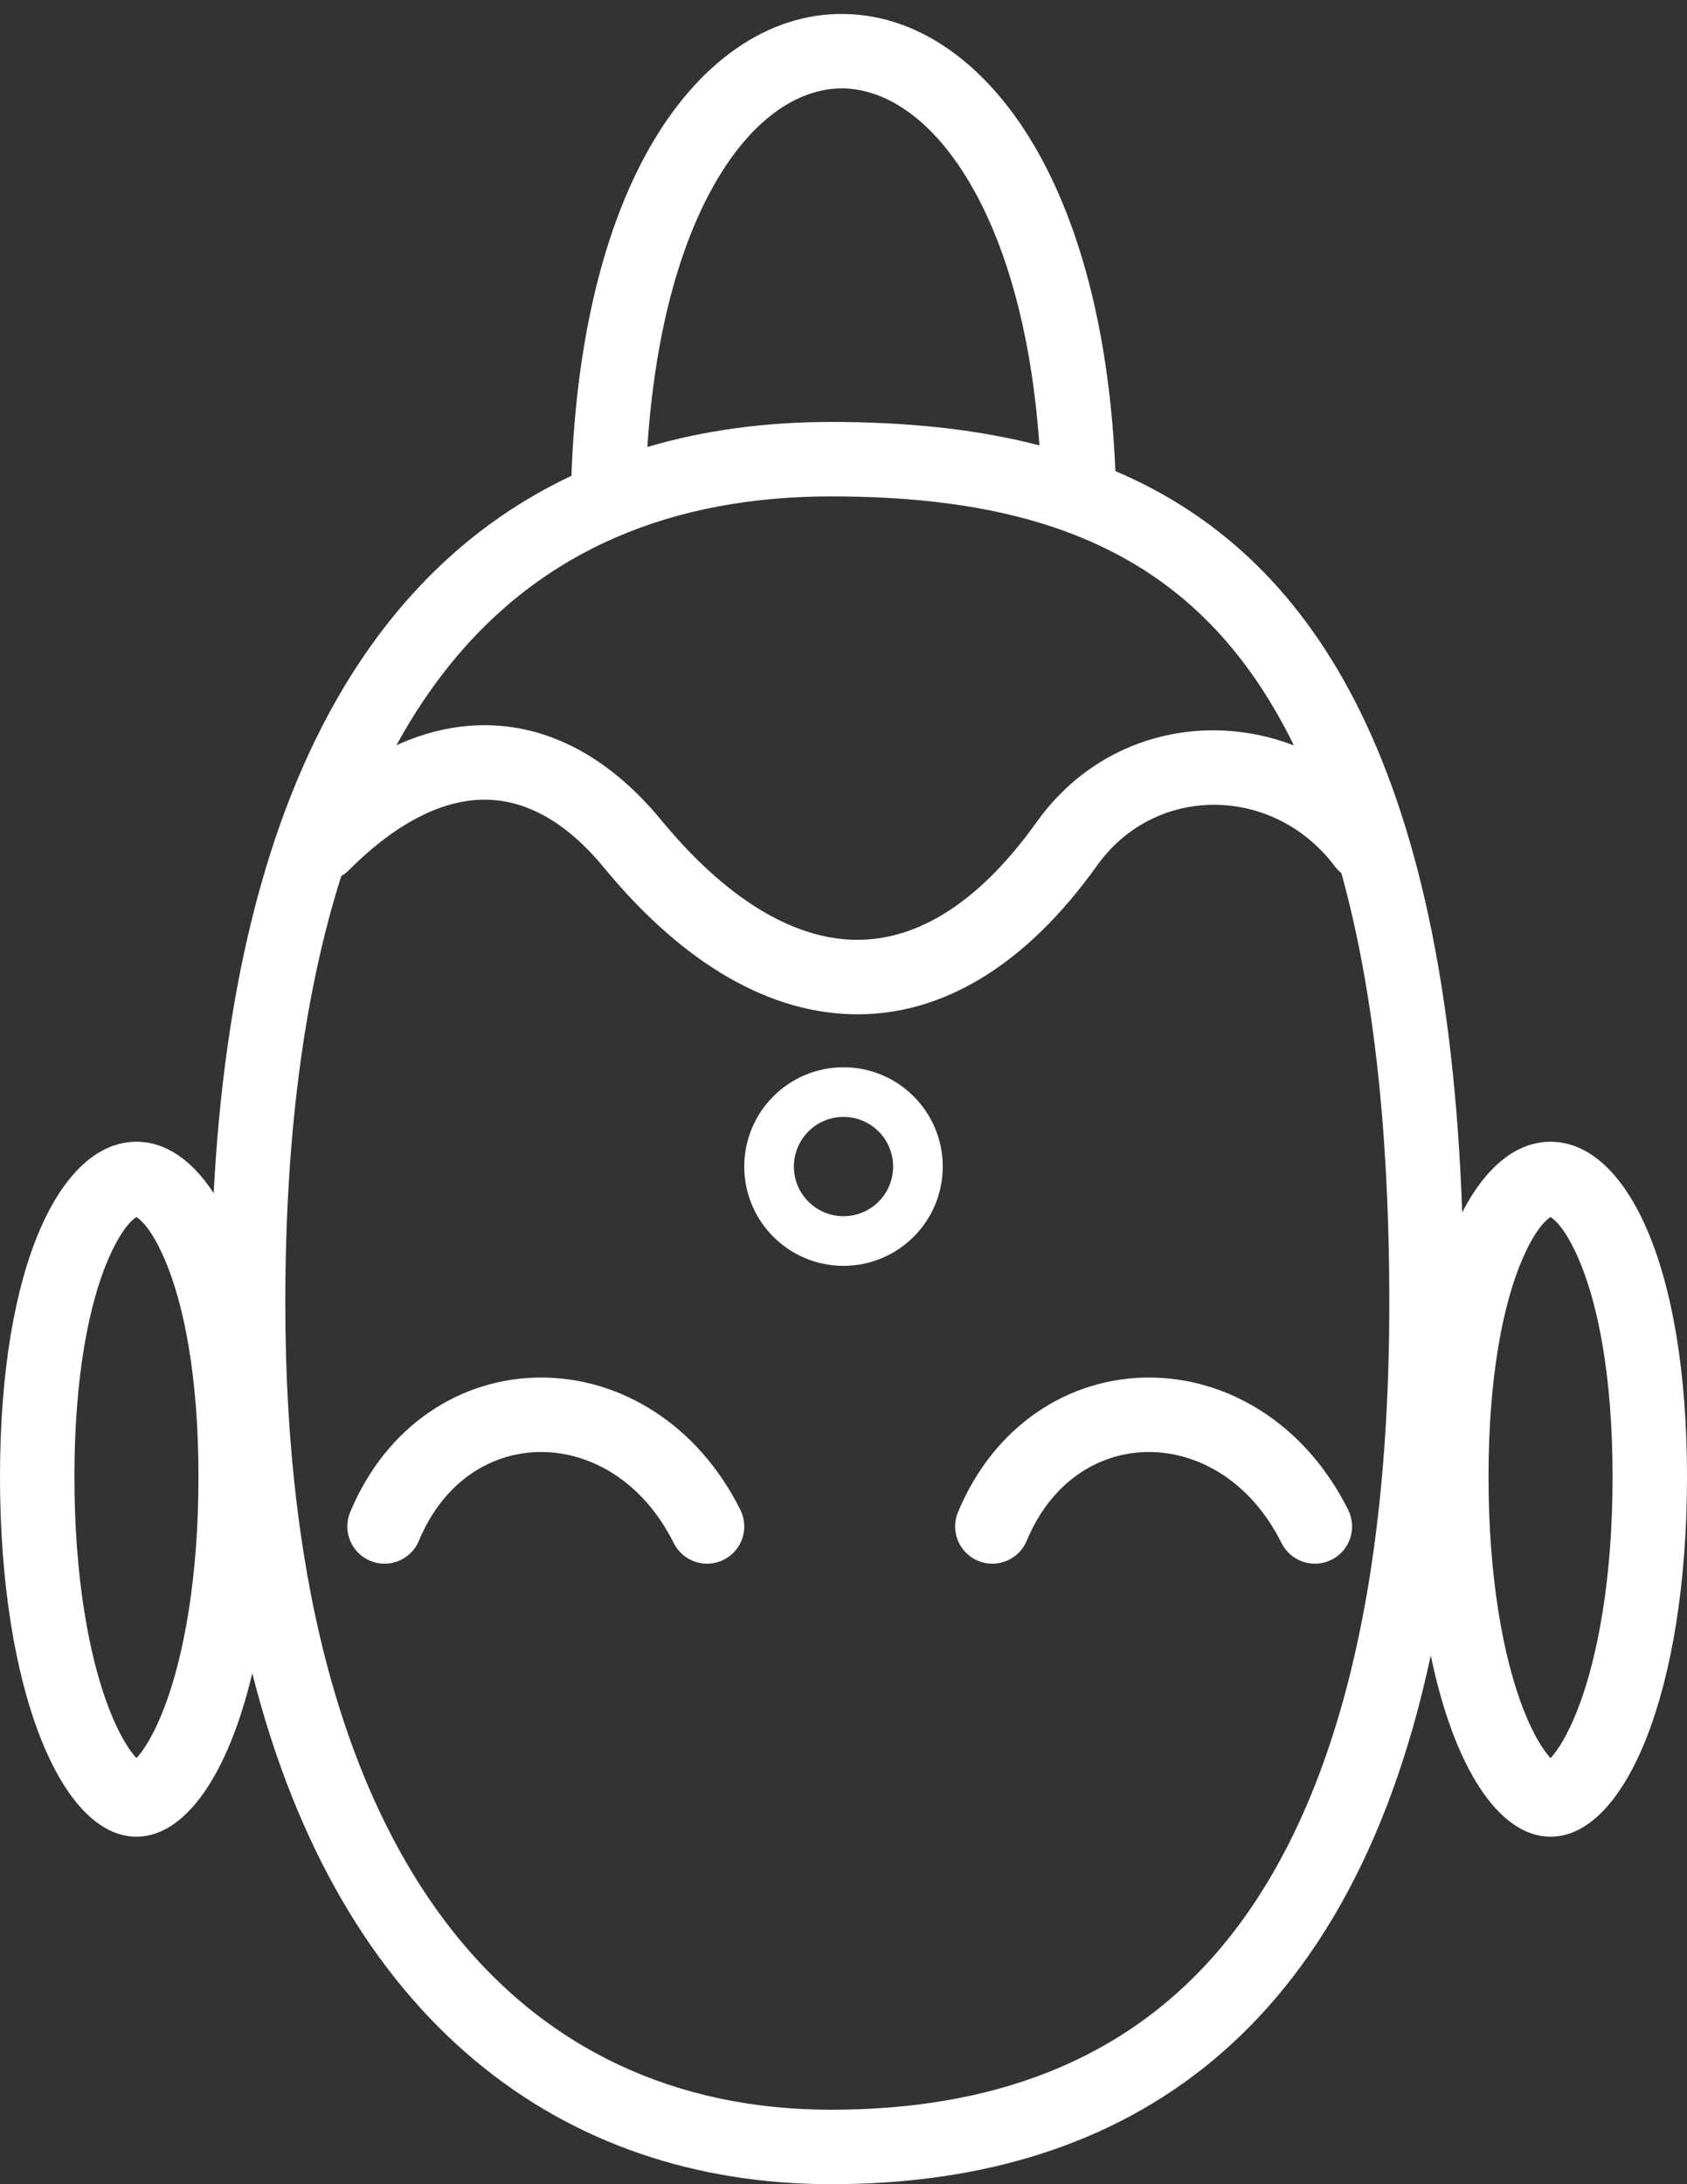 <svg width="68" height="88" viewBox="0 0 68 88" fill="none" xmlns="http://www.w3.org/2000/svg">
<rect x="0" y="0" width="68" height="88" fill="#333333" stroke="none"/>
<path d="M16.885 62.077C17.911 59.614 19.879 58.5 21.812 58.5C23.763 58.5 25.892 59.639 27.158 62.171C27.529 62.912 28.43 63.212 29.171 62.842C29.912 62.471 30.212 61.57 29.842 60.829C28.108 57.361 24.987 55.5 21.812 55.5C18.621 55.5 15.589 57.386 14.115 60.923C13.797 61.688 14.158 62.566 14.923 62.885C15.688 63.203 16.566 62.842 16.885 62.077Z" fill="white"/>
<path d="M46.312 58.5C44.379 58.5 42.411 59.614 41.385 62.077C41.066 62.842 40.188 63.203 39.423 62.885C38.658 62.566 38.297 61.688 38.615 60.923C40.089 57.386 43.121 55.5 46.312 55.5C49.487 55.5 52.608 57.361 54.342 60.829C54.712 61.57 54.412 62.471 53.671 62.842C52.93 63.212 52.029 62.912 51.658 62.171C50.392 59.639 48.263 58.5 46.312 58.5Z" fill="white"/>
<path fill-rule="evenodd" clip-rule="evenodd" d="M38 47C38 49.209 36.209 51 34 51C31.791 51 30 49.209 30 47C30 44.791 31.791 43 34 43C36.209 43 38 44.791 38 47ZM36 47C36 48.105 35.105 49 34 49C32.895 49 32 48.105 32 47C32 45.895 32.895 45 34 45C35.105 45 36 45.895 36 47Z" fill="white"/>
<path fill-rule="evenodd" clip-rule="evenodd" d="M8.612 48.071C9.462 31.849 15.058 22.929 23.033 19.17C23.238 13.516 24.401 9.103 26.163 5.988C28.107 2.553 30.909 0.522 34.02 0.563C37.118 0.603 39.903 2.693 41.838 6.131C43.574 9.214 44.73 13.524 44.959 18.98C52.784 22.309 58.3 30.552 58.938 48.846C59.898 46.988 61.141 46 62.5 46C65.538 46 68 50.94 68 59.5C68 68.06 65.538 74 62.5 74C60.417 74 58.605 71.208 57.672 66.694C54.273 82.59 44.735 88 33.5 88C22.687 88 13.74 81.515 10.169 67.414C9.197 71.503 7.469 74 5.5 74C2.462 74 3.05176e-05 68.06 3.05176e-05 59.5C3.05176e-05 50.94 2.462 46 5.5 46C6.655 46 7.727 46.714 8.612 48.071ZM33.5 17C30.909 17 28.424 17.322 26.095 18.009C26.404 13.329 27.432 9.838 28.774 7.465C30.393 4.603 32.341 3.541 33.98 3.562C35.632 3.584 37.597 4.713 39.224 7.603C40.558 9.972 41.579 13.406 41.897 17.945C39.267 17.262 36.442 17 33.5 17ZM8 59.5C8 63.535 7.414 66.765 6.594 68.871C6.195 69.895 5.795 70.513 5.5 70.835C5.205 70.513 4.805 69.895 4.406 68.871C3.586 66.765 3 63.535 3 59.5C3 55.458 3.588 52.528 4.365 50.729C4.886 49.523 5.319 49.146 5.5 49.035C5.681 49.146 6.114 49.523 6.635 50.729C7.412 52.528 8 55.458 8 59.5ZM5.266 71.045C5.266 71.045 5.269 71.043 5.277 71.04C5.269 71.044 5.266 71.046 5.266 71.045ZM5.723 71.04C5.731 71.043 5.734 71.045 5.734 71.045C5.734 71.046 5.731 71.044 5.723 71.04ZM63.594 68.871C64.414 66.765 65 63.535 65 59.5C65 55.458 64.412 52.528 63.635 50.729C63.114 49.523 62.681 49.146 62.5 49.035C62.319 49.146 61.886 49.523 61.365 50.729C60.588 52.528 60 55.458 60 59.5C60 63.535 60.586 66.765 61.406 68.871C61.805 69.895 62.205 70.513 62.5 70.835C62.795 70.513 63.195 69.895 63.594 68.871ZM62.266 71.045C62.266 71.045 62.269 71.043 62.277 71.04L62.269 71.044L62.266 71.045ZM62.723 71.04L62.729 71.042L62.733 71.044L62.734 71.045C62.734 71.046 62.733 71.045 62.73 71.043L62.723 71.04ZM49.233 78.447C53.21 73.707 56 65.648 56 52.5C56 45.192 55.281 39.542 54.068 35.176C53.97 35.098 53.879 35.006 53.8 34.9C51.362 31.65 46.587 31.56 44.221 34.872C41.372 38.86 37.979 40.969 34.297 40.862C30.678 40.757 27.276 38.517 24.342 34.954C22.78 33.056 21.16 32.242 19.603 32.219C18.022 32.195 16.14 32.981 14.061 35.061C13.968 35.154 13.865 35.232 13.757 35.295C12.336 39.76 11.5 45.416 11.5 52.5C11.5 64.352 14.146 72.493 18.093 77.604C21.97 82.623 27.312 85 33.5 85C39.918 85 45.338 83.089 49.233 78.447ZM15.978 30.026C16.622 28.851 17.32 27.803 18.064 26.871C21.875 22.096 27.181 20 33.5 20C40.162 20 45.499 21.42 49.29 25.681C50.333 26.854 51.299 28.285 52.154 30.032C48.589 28.658 44.312 29.582 41.779 33.128C39.271 36.64 36.714 37.931 34.385 37.863C31.993 37.794 29.324 36.283 26.658 33.047C24.72 30.694 22.34 29.259 19.647 29.219C18.408 29.201 17.18 29.479 15.978 30.026Z" fill="white"/>
</svg>
